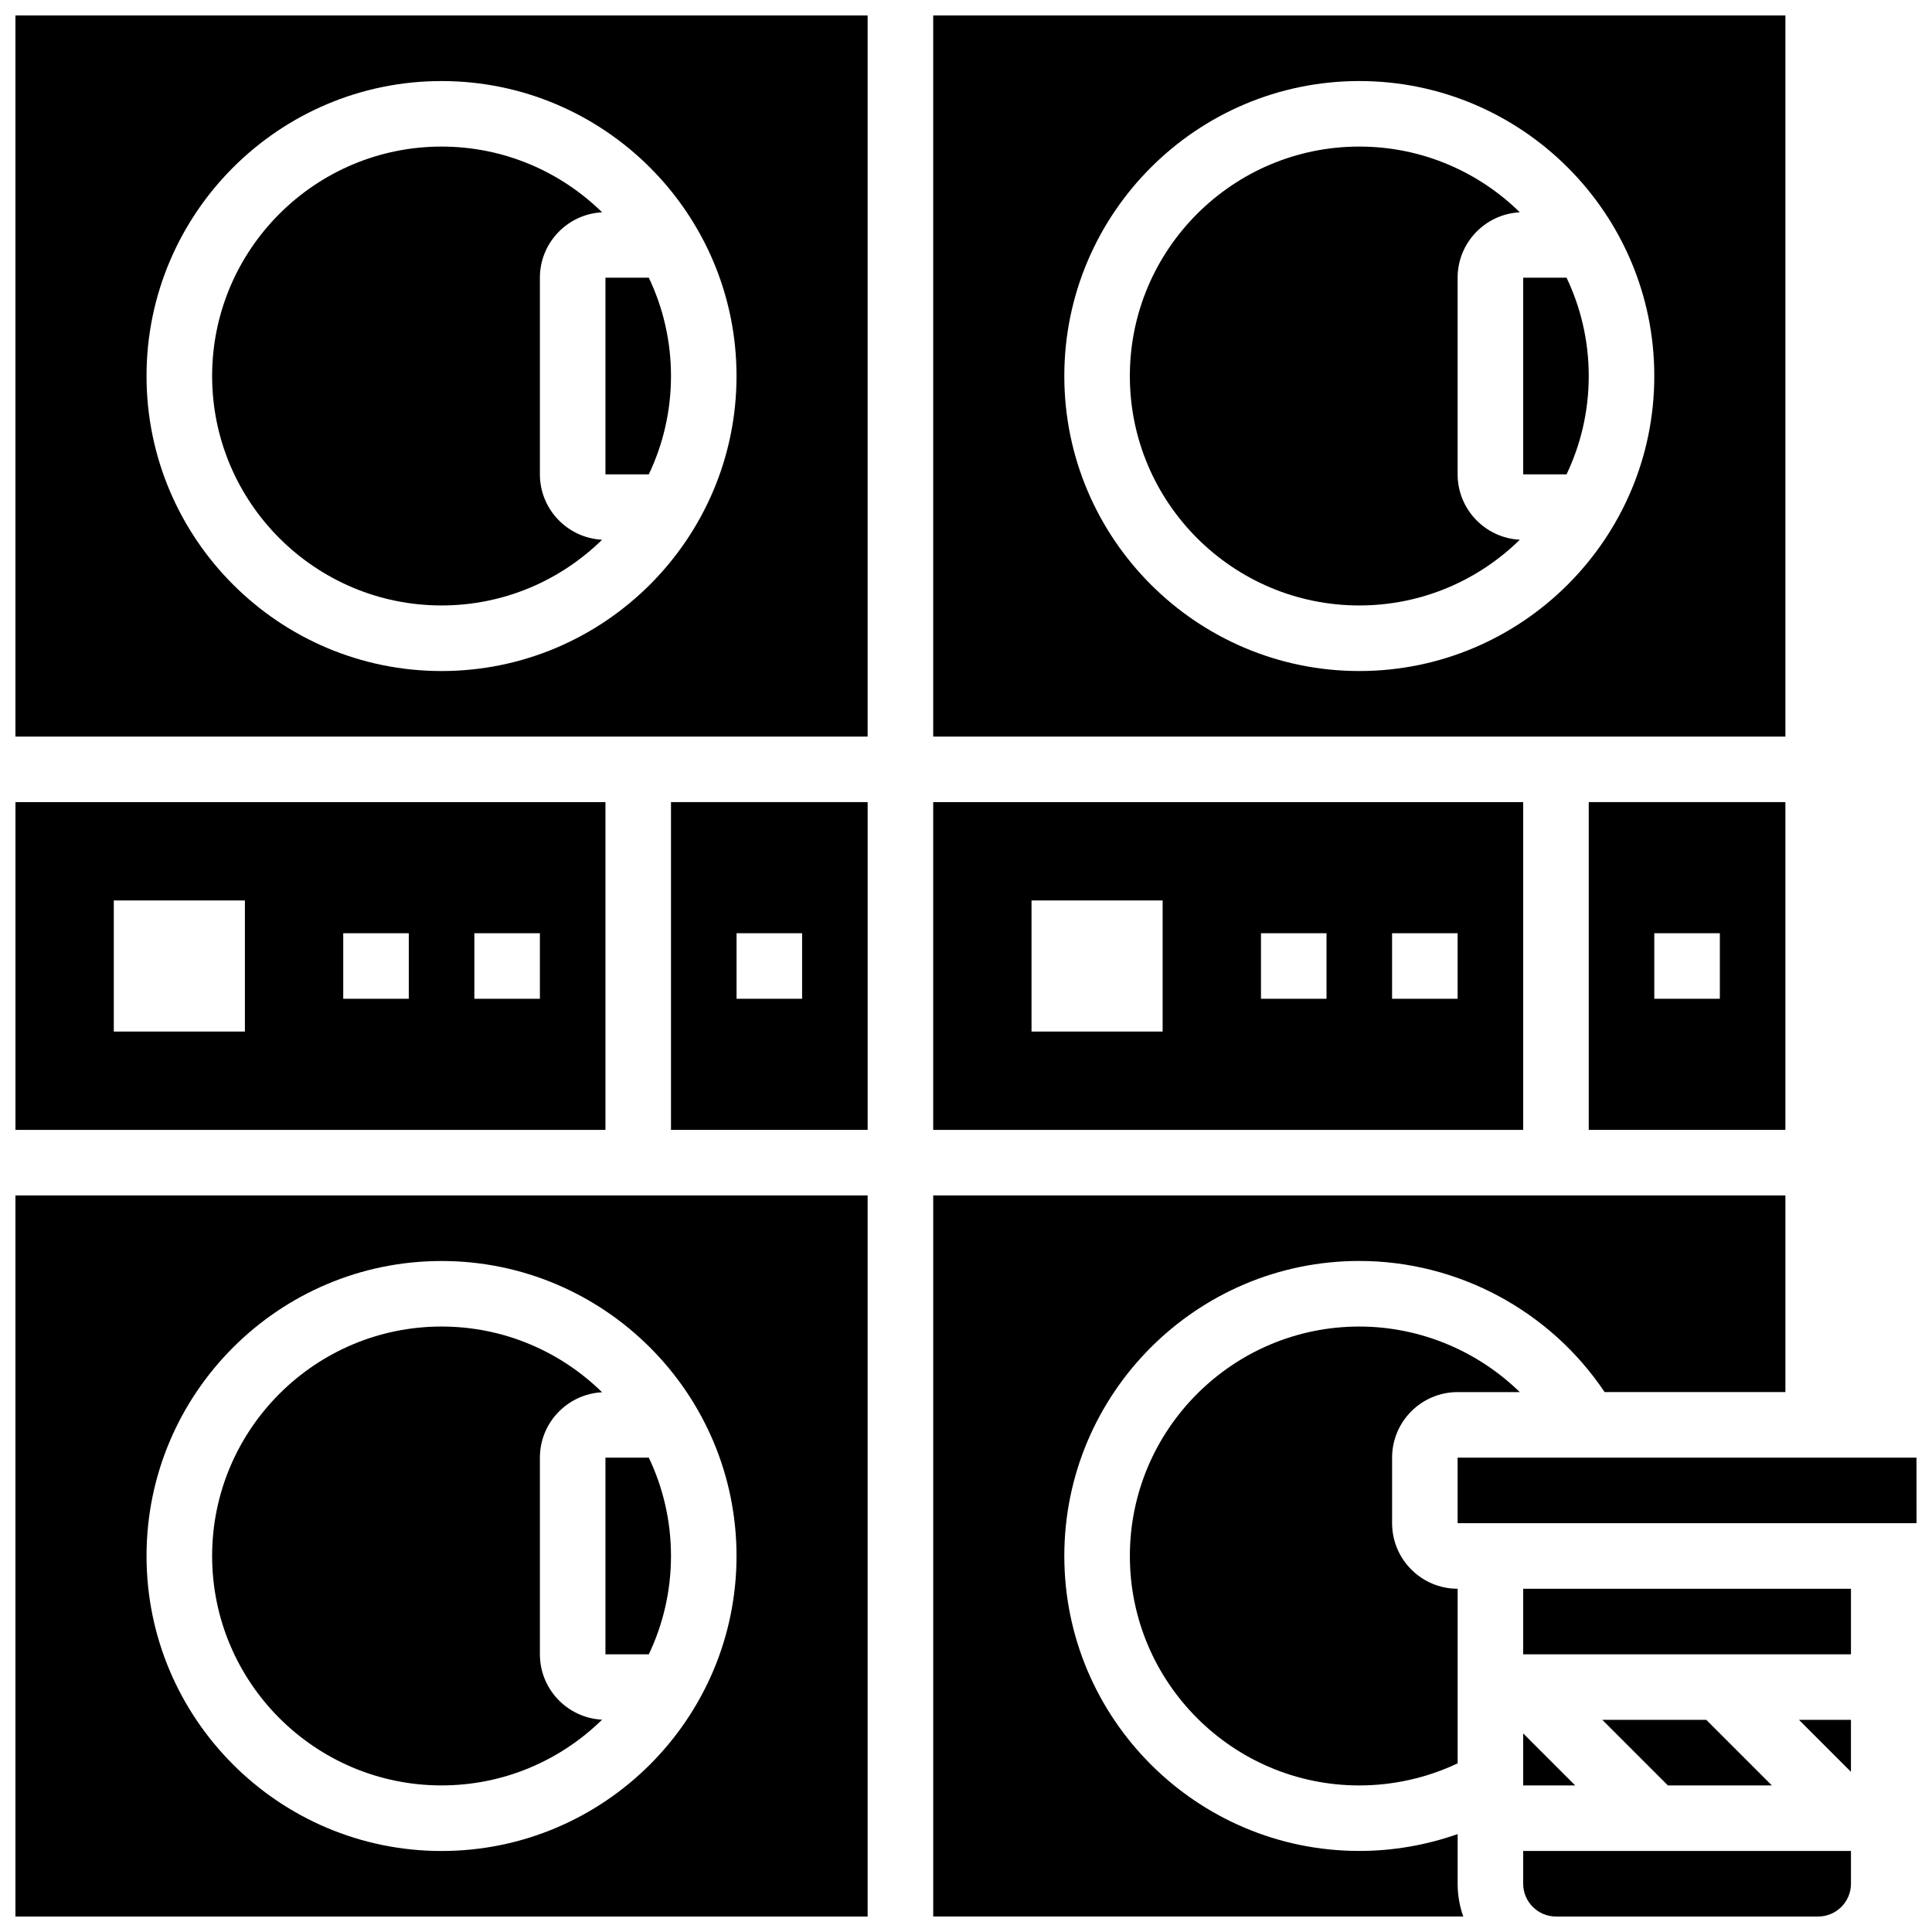 <?xml version="1.0" encoding="UTF-8"?>
<!-- Uploaded to: ICON Repo, www.svgrepo.com, Generator: ICON Repo Mixer Tools -->
<svg width="800px" height="800px" version="1.1" viewBox="144 144 512 512" xmlns="http://www.w3.org/2000/svg">
 <defs>
  <clipPath id="g">
   <path d="m148.09 356h156.91v88h-156.91z"/>
  </clipPath>
  <clipPath id="f">
   <path d="m148.09 460h225.91v191.9h-225.91z"/>
  </clipPath>
  <clipPath id="e">
   <path d="m391 148.09h227v191.91h-227z"/>
  </clipPath>
  <clipPath id="d">
   <path d="m547 634h88v17.902h-88z"/>
  </clipPath>
  <clipPath id="c">
   <path d="m148.09 148.09h225.91v191.91h-225.91z"/>
  </clipPath>
  <clipPath id="b">
   <path d="m530 530h121.9v18h-121.9z"/>
  </clipPath>
  <clipPath id="a">
   <path d="m391 460h227v191.9h-227z"/>
  </clipPath>
 </defs>
 <g clip-path="url(#g)">
  <path d="m304.45 356.57h-156.35v86.863h156.35zm-95.547 60.805h-34.746v-34.746h34.746zm43.43-8.688h-17.371v-17.371h17.371zm34.746 0h-17.371v-17.371h17.371z"/>
 </g>
 <path d="m261.02 617.15c16.551 0 31.566-6.652 42.543-17.418-9.168-0.465-16.484-8.047-16.484-17.324v-52.117c0-9.277 7.32-16.859 16.484-17.328-10.977-10.766-25.996-17.418-42.543-17.418-33.527 0-60.805 27.277-60.805 60.805 0 33.527 27.277 60.801 60.805 60.801z"/>
 <path d="m321.82 556.35c0-9.32-2.113-18.156-5.879-26.059h-11.492v52.117h11.492c3.766-7.906 5.879-16.738 5.879-26.059z"/>
 <path d="m321.82 243.65c0-9.32-2.113-18.156-5.879-26.059h-11.492v52.117h11.492c3.766-7.906 5.879-16.738 5.879-26.059z"/>
 <path d="m321.82 443.43h52.117v-86.863h-52.117zm17.375-52.117h17.371v17.371h-17.371z"/>
 <g clip-path="url(#f)">
  <path d="m148.09 651.9h225.84v-191.1h-225.84zm112.92-173.72c43.105 0 78.176 35.07 78.176 78.176 0 43.105-35.07 78.176-78.176 78.176s-78.176-35.07-78.176-78.176c0-43.109 35.066-78.176 78.176-78.176z"/>
 </g>
 <path d="m547.66 217.59v52.117h11.492c3.766-7.902 5.879-16.738 5.879-26.059 0-9.32-2.113-18.156-5.879-26.059z"/>
 <path d="m547.66 356.57h-156.35v86.863h156.35zm-95.551 60.805h-34.746v-34.746h34.746zm43.434-8.688h-17.371v-17.371h17.371zm34.742 0h-17.371v-17.371h17.371z"/>
 <path d="m546.77 200.26c-10.973-10.766-25.992-17.418-42.543-17.418-33.527 0-60.805 27.277-60.805 60.805 0 33.527 27.277 60.805 60.805 60.805 16.551 0 31.566-6.652 42.543-17.418-9.164-0.469-16.484-8.051-16.484-17.328v-52.117c0-9.281 7.32-16.863 16.484-17.328z"/>
 <path d="m617.15 443.43v-86.863h-52.117v86.863zm-34.746-52.117h17.371v17.371h-17.371z"/>
 <g clip-path="url(#e)">
  <path d="m617.15 148.1h-225.84v191.1h225.84zm-112.92 173.73c-43.105 0-78.176-35.07-78.176-78.176 0-43.105 35.07-78.176 78.176-78.176 43.105 0 78.176 35.07 78.176 78.176 0 43.105-35.07 78.176-78.176 78.176z"/>
 </g>
 <path d="m261.02 304.45c16.551 0 31.566-6.652 42.543-17.418-9.168-0.465-16.484-8.047-16.484-17.324v-52.117c0-9.277 7.32-16.859 16.484-17.328-10.977-10.766-25.996-17.418-42.543-17.418-33.527 0-60.805 27.277-60.805 60.805 0 33.523 27.277 60.801 60.805 60.801z"/>
 <g clip-path="url(#d)">
  <path d="m547.66 643.21c0 4.789 3.898 8.688 8.688 8.688h69.488c4.789 0 8.688-3.898 8.688-8.688v-8.688h-86.863z"/>
 </g>
 <path d="m547.66 617.15h13.773l-13.773-13.773z"/>
 <path d="m634.52 613.55v-13.773h-13.773z"/>
 <path d="m530.29 512.92h16.465c-11.234-10.961-26.477-17.371-42.523-17.371-33.527 0-60.805 27.277-60.805 60.805 0 33.527 27.277 60.805 60.805 60.805 9.047 0 17.961-2.019 26.059-5.859v-46.262c-9.578 0-17.371-7.793-17.371-17.371v-17.371c0-9.582 7.793-17.375 17.371-17.375z"/>
 <path d="m547.66 565.04h86.863v17.371h-86.863z"/>
 <path d="m596.18 599.78h-27.547l17.371 17.371h27.551z"/>
 <g clip-path="url(#c)">
  <path d="m148.09 339.2h225.84v-191.1h-225.84zm112.92-173.72c43.105 0 78.176 35.07 78.176 78.176 0 43.105-35.07 78.176-78.176 78.176s-78.176-35.07-78.176-78.176c0-43.109 35.066-78.176 78.176-78.176z"/>
 </g>
 <g clip-path="url(#b)">
  <path d="m651.89 530.29h-121.61v17.371h121.61 0.012z"/>
 </g>
 <g clip-path="url(#a)">
  <path d="m530.29 630.05c-8.328 2.938-17.145 4.469-26.059 4.469-43.105 0-78.176-35.07-78.176-78.176 0-43.105 35.07-78.176 78.176-78.176 26.113 0 50.57 13.191 65.008 34.746h47.914v-52.117h-225.84v191.1h140.47c-0.965-2.719-1.492-5.641-1.492-8.688z"/>
 </g>
</svg>
